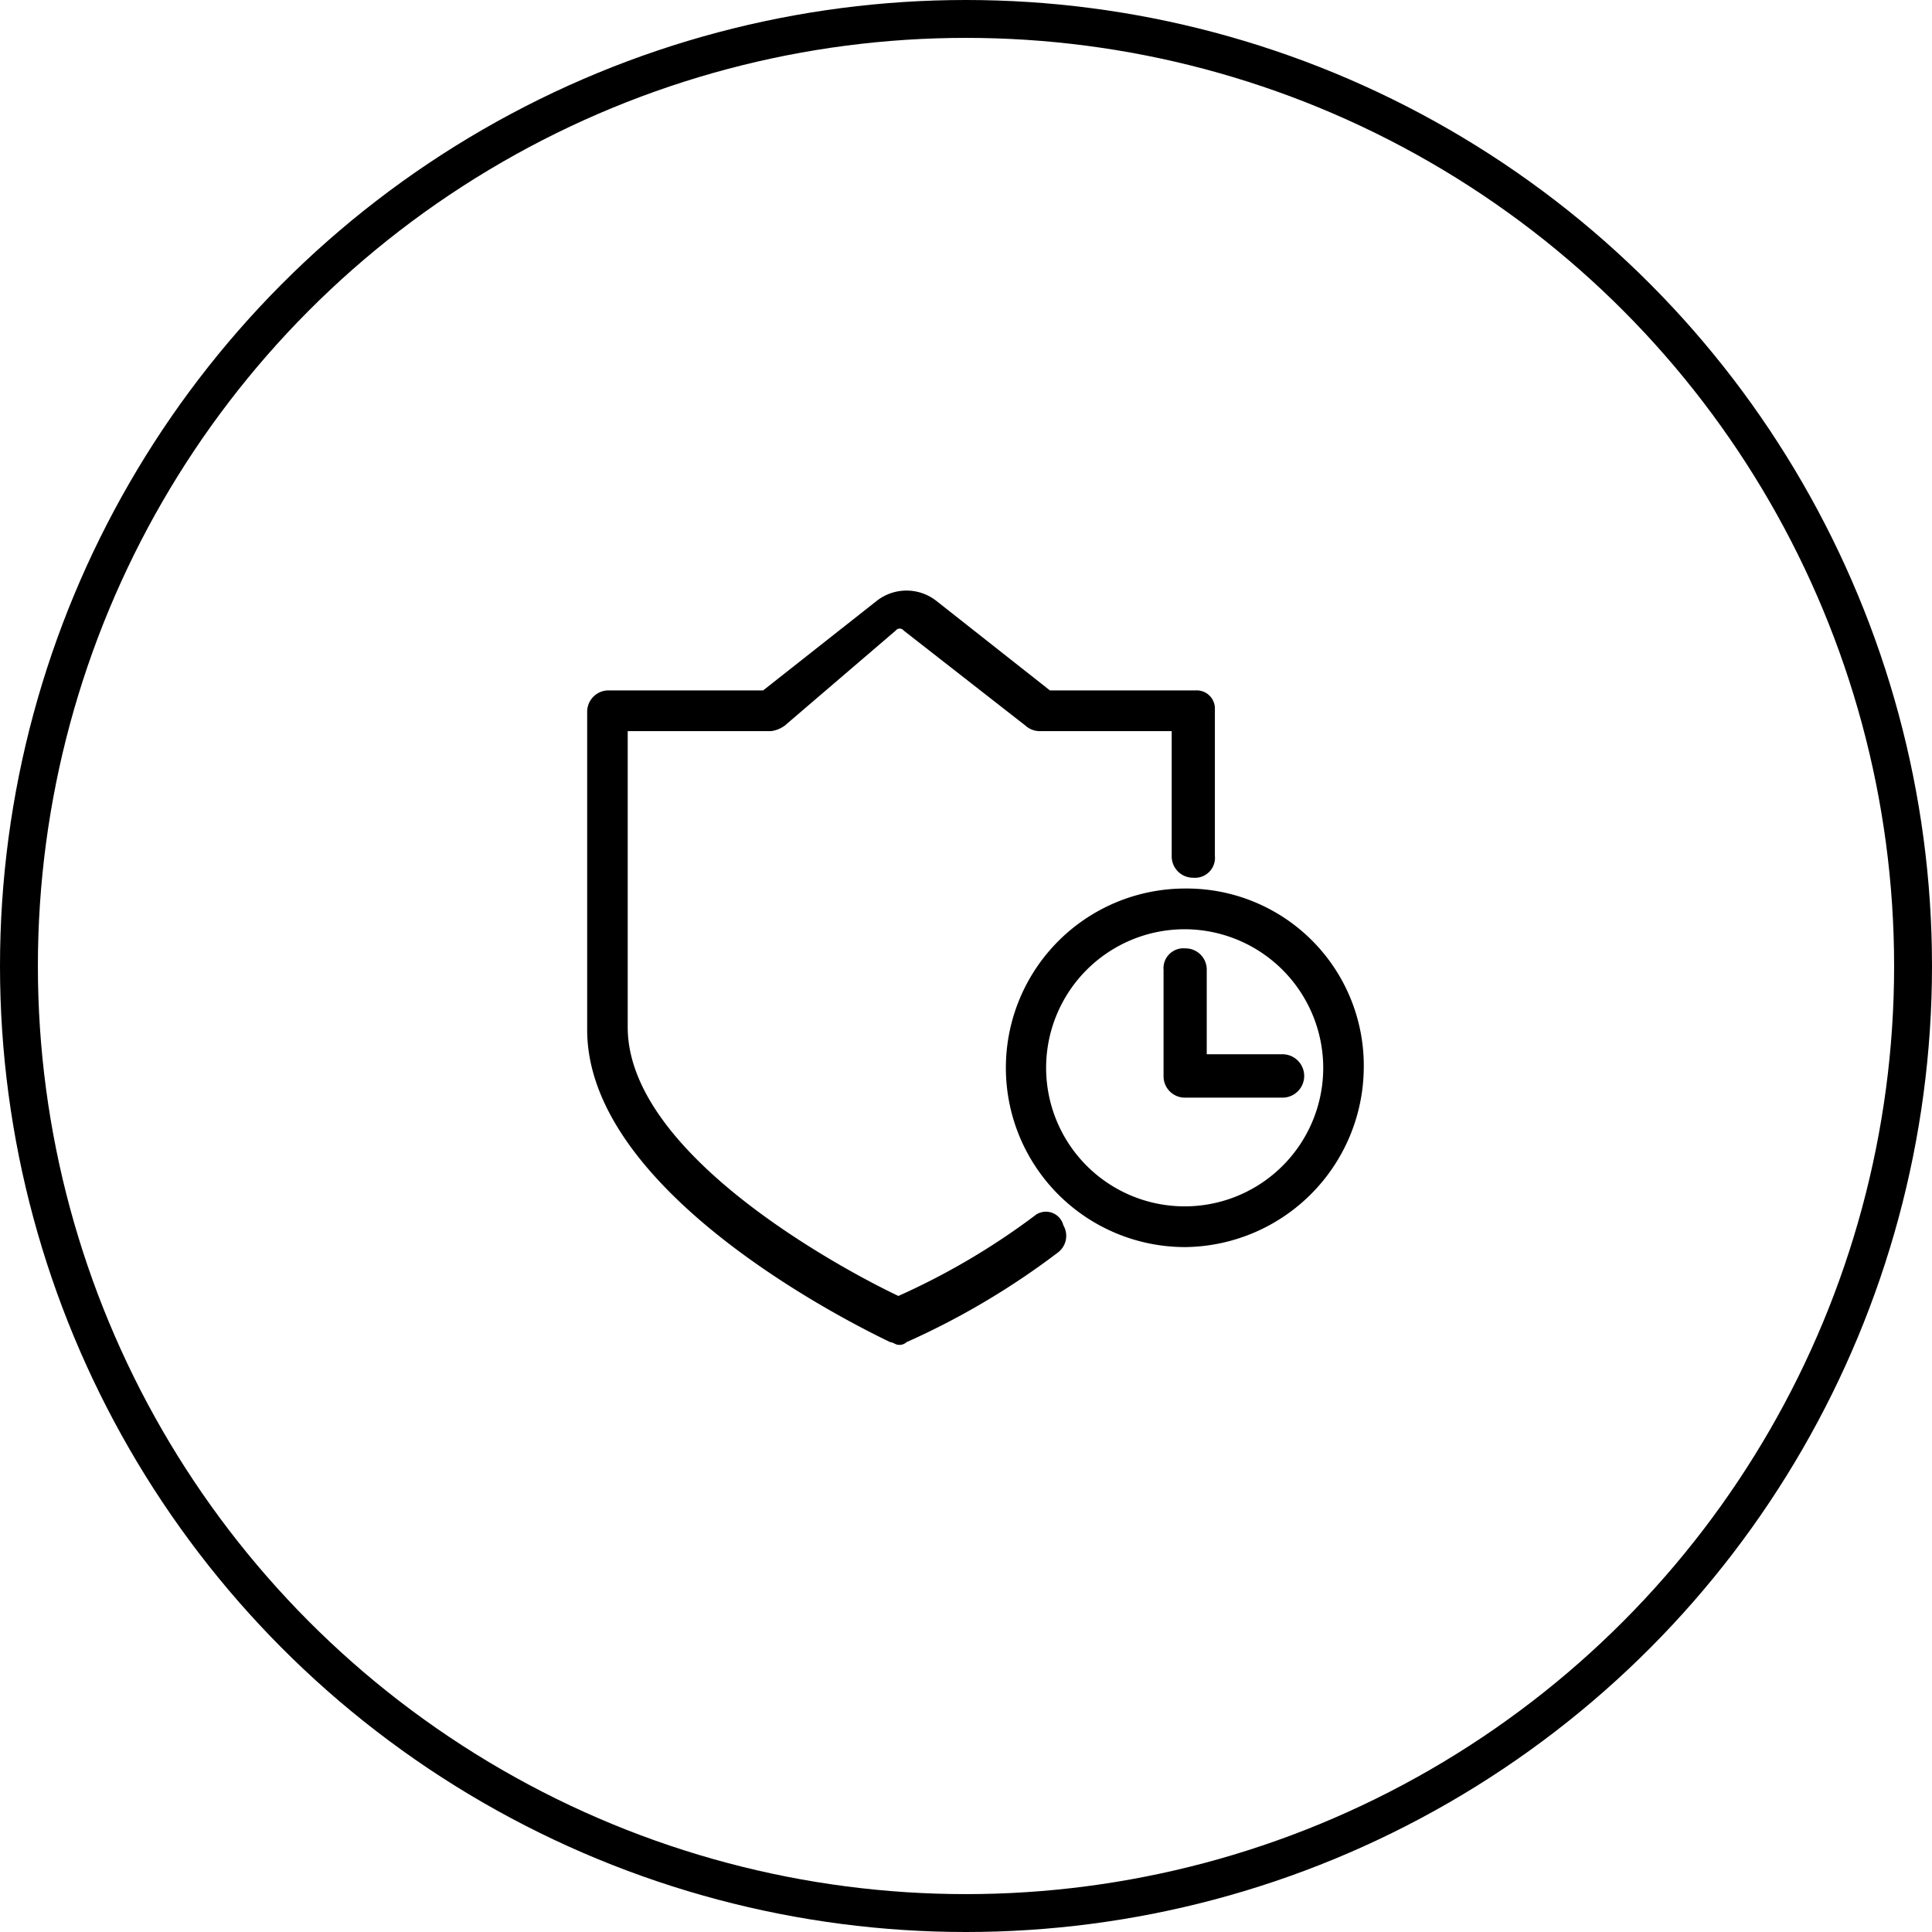 <svg id="组_79" data-name="组 79" xmlns="http://www.w3.org/2000/svg" width="102" height="102" viewBox="0 0 102 102">
  <defs>
    <style>
      .cls-1 {
        fill: none;
        stroke: #000;
        stroke-width: 2px;
      }

      .cls-2 {
        fill-rule: evenodd;
      }
    </style>
  </defs>
  <circle id="椭圆_7_拷贝_2" data-name="椭圆 7 拷贝 2" class="cls-1" cx="51" cy="51" r="50"/>
  <path id="形状_49" data-name="形状 49" class="cls-2" d="M1181.57,4724.84a9.465,9.465,0,0,1,0-18.93,9.348,9.348,0,0,1,9.43,9.47A9.531,9.531,0,0,1,1181.57,4724.84Zm0-16.78a7.315,7.315,0,1,0,7.29,7.32A7.328,7.328,0,0,0,1181.57,4708.06Zm5.14,8.89h-5.14a1.126,1.126,0,0,1-1.14-1.14v-5.6a1.051,1.051,0,0,1,1.14-1.14,1.119,1.119,0,0,1,1.14,1.14v4.45h4A1.145,1.145,0,1,1,1186.71,4716.95Zm-4.71-11.61a1.128,1.128,0,0,1-1.14-1.15v-6.59h-7a1.131,1.131,0,0,1-.72-0.29l-6.43-5.02a0.263,0.263,0,0,0-.42,0l-5.86,5.02a1.567,1.567,0,0,1-.72.29h-7.57v15.63c0,6.88,11.86,13.04,14.29,14.19a37.454,37.454,0,0,0,7.28-4.3,0.949,0.949,0,0,1,1.43.57,1.1,1.1,0,0,1-.28,1.43,40.552,40.552,0,0,1-8,4.74,0.545,0.545,0,0,1-.43.14c-0.14,0-.29-0.14-0.43-0.14-0.57-.29-16-7.46-16-16.49v-16.78a1.126,1.126,0,0,1,1.14-1.14h8.15l6-4.73a2.55,2.55,0,0,1,3.14,0l6,4.73h7.71a0.959,0.959,0,0,1,1,1v7.74A1.054,1.054,0,0,1,1182,4705.34Z" transform="translate(-1119 -4659)"/>
</svg>
